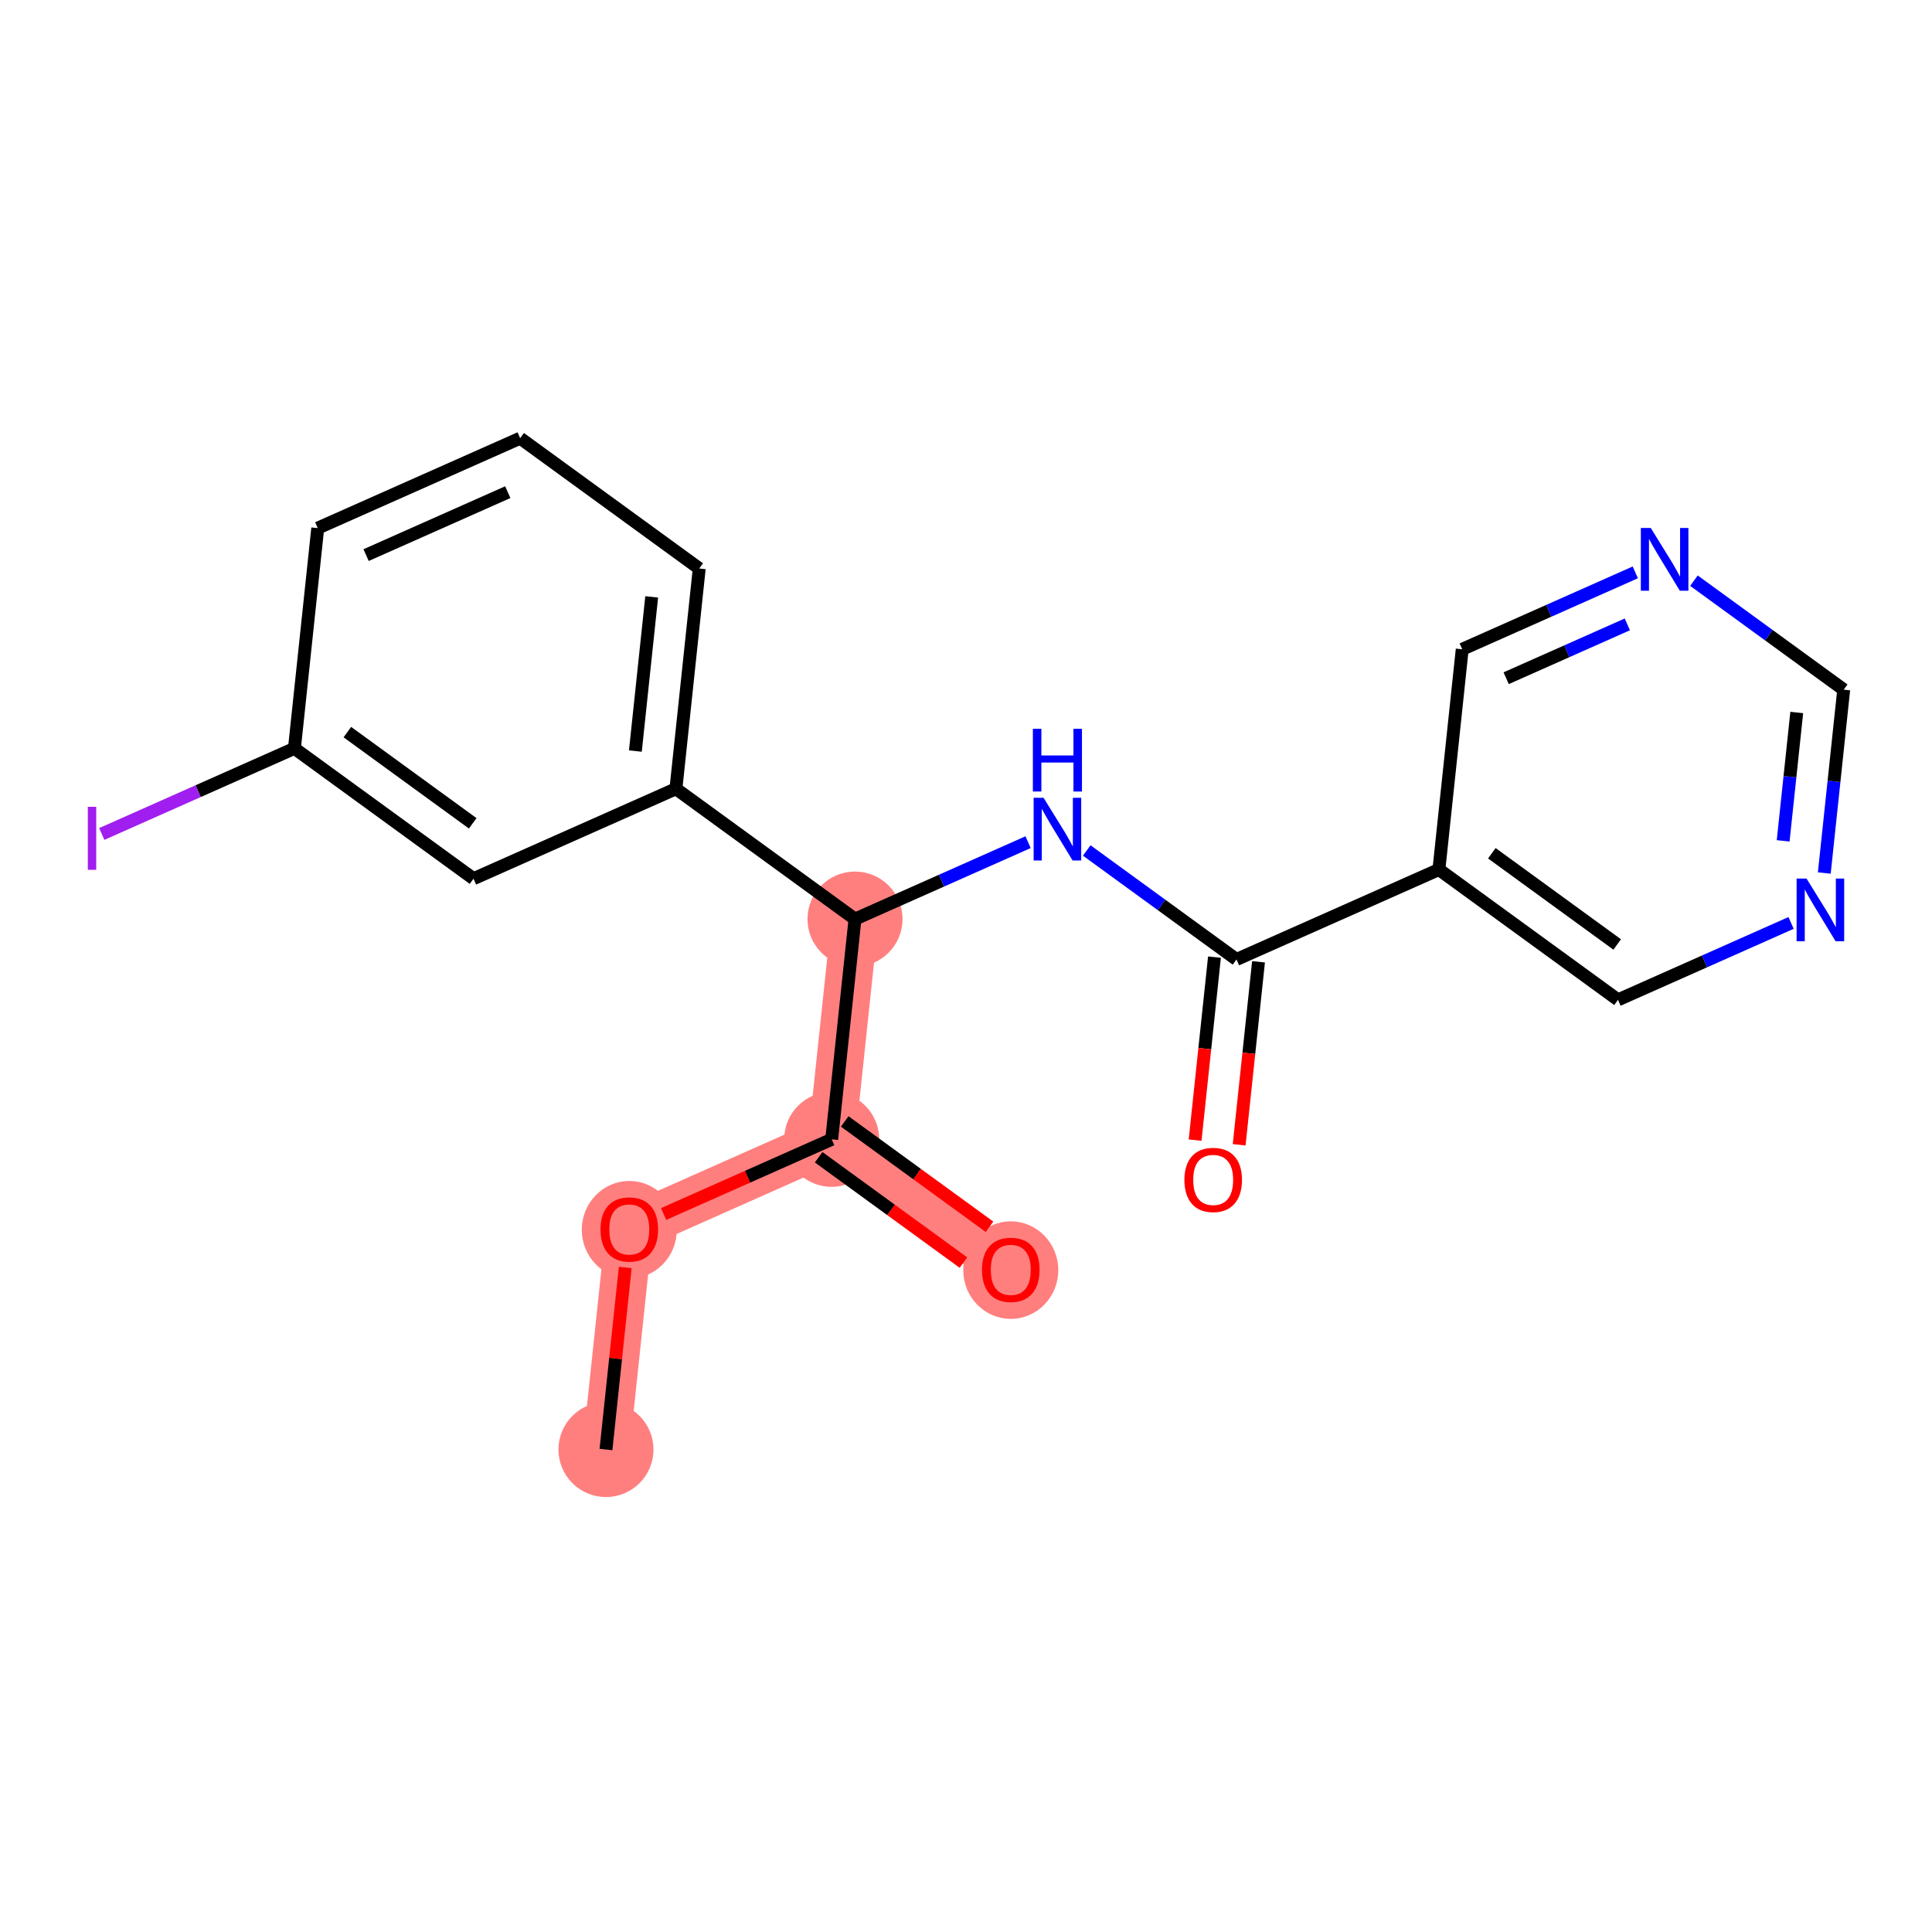 <?xml version='1.0' encoding='iso-8859-1'?>
<svg version='1.1' baseProfile='full'
              xmlns='http://www.w3.org/2000/svg'
                      xmlns:rdkit='http://www.rdkit.org/xml'
                      xmlns:xlink='http://www.w3.org/1999/xlink'
                  xml:space='preserve'
width='300px' height='300px' viewBox='0 0 300 300'>
<!-- END OF HEADER -->
<rect style='opacity:1.0;fill:#FFFFFF;stroke:none' width='300' height='300' x='0' y='0'> </rect>
<rect style='opacity:1.0;fill:#FFFFFF;stroke:none' width='300' height='300' x='0' y='0'> </rect>
<path d='M 94.095,225.081 L 97.716,190.88' style='fill:none;fill-rule:evenodd;stroke:#FF7F7F;stroke-width:7.3px;stroke-linecap:butt;stroke-linejoin:miter;stroke-opacity:1' />
<path d='M 97.716,190.88 L 129.145,176.915' style='fill:none;fill-rule:evenodd;stroke:#FF7F7F;stroke-width:7.3px;stroke-linecap:butt;stroke-linejoin:miter;stroke-opacity:1' />
<path d='M 129.145,176.915 L 156.953,197.151' style='fill:none;fill-rule:evenodd;stroke:#FF7F7F;stroke-width:7.3px;stroke-linecap:butt;stroke-linejoin:miter;stroke-opacity:1' />
<path d='M 129.145,176.915 L 132.765,142.714' style='fill:none;fill-rule:evenodd;stroke:#FF7F7F;stroke-width:7.3px;stroke-linecap:butt;stroke-linejoin:miter;stroke-opacity:1' />
<ellipse cx='94.095' cy='225.081' rx='6.878' ry='6.878'  style='fill:#FF7F7F;fill-rule:evenodd;stroke:#FF7F7F;stroke-width:1.0px;stroke-linecap:butt;stroke-linejoin:miter;stroke-opacity:1' />
<ellipse cx='97.716' cy='190.955' rx='6.878' ry='7.072'  style='fill:#FF7F7F;fill-rule:evenodd;stroke:#FF7F7F;stroke-width:1.0px;stroke-linecap:butt;stroke-linejoin:miter;stroke-opacity:1' />
<ellipse cx='129.145' cy='176.915' rx='6.878' ry='6.878'  style='fill:#FF7F7F;fill-rule:evenodd;stroke:#FF7F7F;stroke-width:1.0px;stroke-linecap:butt;stroke-linejoin:miter;stroke-opacity:1' />
<ellipse cx='156.953' cy='197.226' rx='6.878' ry='7.072'  style='fill:#FF7F7F;fill-rule:evenodd;stroke:#FF7F7F;stroke-width:1.0px;stroke-linecap:butt;stroke-linejoin:miter;stroke-opacity:1' />
<ellipse cx='132.765' cy='142.714' rx='6.878' ry='6.878'  style='fill:#FF7F7F;fill-rule:evenodd;stroke:#FF7F7F;stroke-width:1.0px;stroke-linecap:butt;stroke-linejoin:miter;stroke-opacity:1' />
<path class='bond-0 atom-0 atom-1' d='M 94.095,225.081 L 95.591,210.948' style='fill:none;fill-rule:evenodd;stroke:#000000;stroke-width:2.0px;stroke-linecap:butt;stroke-linejoin:miter;stroke-opacity:1' />
<path class='bond-0 atom-0 atom-1' d='M 95.591,210.948 L 97.087,196.816' style='fill:none;fill-rule:evenodd;stroke:#FF0000;stroke-width:2.0px;stroke-linecap:butt;stroke-linejoin:miter;stroke-opacity:1' />
<path class='bond-1 atom-1 atom-2' d='M 103.046,188.511 L 116.096,182.713' style='fill:none;fill-rule:evenodd;stroke:#FF0000;stroke-width:2.0px;stroke-linecap:butt;stroke-linejoin:miter;stroke-opacity:1' />
<path class='bond-1 atom-1 atom-2' d='M 116.096,182.713 L 129.145,176.915' style='fill:none;fill-rule:evenodd;stroke:#000000;stroke-width:2.0px;stroke-linecap:butt;stroke-linejoin:miter;stroke-opacity:1' />
<path class='bond-2 atom-2 atom-3' d='M 127.121,179.696 L 138.36,187.874' style='fill:none;fill-rule:evenodd;stroke:#000000;stroke-width:2.0px;stroke-linecap:butt;stroke-linejoin:miter;stroke-opacity:1' />
<path class='bond-2 atom-2 atom-3' d='M 138.36,187.874 L 149.599,196.052' style='fill:none;fill-rule:evenodd;stroke:#FF0000;stroke-width:2.0px;stroke-linecap:butt;stroke-linejoin:miter;stroke-opacity:1' />
<path class='bond-2 atom-2 atom-3' d='M 131.168,174.134 L 142.407,182.312' style='fill:none;fill-rule:evenodd;stroke:#000000;stroke-width:2.0px;stroke-linecap:butt;stroke-linejoin:miter;stroke-opacity:1' />
<path class='bond-2 atom-2 atom-3' d='M 142.407,182.312 L 153.646,190.491' style='fill:none;fill-rule:evenodd;stroke:#FF0000;stroke-width:2.0px;stroke-linecap:butt;stroke-linejoin:miter;stroke-opacity:1' />
<path class='bond-3 atom-2 atom-4' d='M 129.145,176.915 L 132.765,142.714' style='fill:none;fill-rule:evenodd;stroke:#000000;stroke-width:2.0px;stroke-linecap:butt;stroke-linejoin:miter;stroke-opacity:1' />
<path class='bond-4 atom-4 atom-5' d='M 132.765,142.714 L 146.203,136.743' style='fill:none;fill-rule:evenodd;stroke:#000000;stroke-width:2.0px;stroke-linecap:butt;stroke-linejoin:miter;stroke-opacity:1' />
<path class='bond-4 atom-4 atom-5' d='M 146.203,136.743 L 159.641,130.772' style='fill:none;fill-rule:evenodd;stroke:#0000FF;stroke-width:2.0px;stroke-linecap:butt;stroke-linejoin:miter;stroke-opacity:1' />
<path class='bond-13 atom-4 atom-14' d='M 132.765,142.714 L 104.957,122.478' style='fill:none;fill-rule:evenodd;stroke:#000000;stroke-width:2.0px;stroke-linecap:butt;stroke-linejoin:miter;stroke-opacity:1' />
<path class='bond-5 atom-5 atom-6' d='M 168.748,132.062 L 180.375,140.523' style='fill:none;fill-rule:evenodd;stroke:#0000FF;stroke-width:2.0px;stroke-linecap:butt;stroke-linejoin:miter;stroke-opacity:1' />
<path class='bond-5 atom-5 atom-6' d='M 180.375,140.523 L 192.003,148.985' style='fill:none;fill-rule:evenodd;stroke:#000000;stroke-width:2.0px;stroke-linecap:butt;stroke-linejoin:miter;stroke-opacity:1' />
<path class='bond-6 atom-6 atom-7' d='M 188.583,148.623 L 187.079,162.831' style='fill:none;fill-rule:evenodd;stroke:#000000;stroke-width:2.0px;stroke-linecap:butt;stroke-linejoin:miter;stroke-opacity:1' />
<path class='bond-6 atom-6 atom-7' d='M 187.079,162.831 L 185.575,177.039' style='fill:none;fill-rule:evenodd;stroke:#FF0000;stroke-width:2.0px;stroke-linecap:butt;stroke-linejoin:miter;stroke-opacity:1' />
<path class='bond-6 atom-6 atom-7' d='M 195.423,149.347 L 193.919,163.555' style='fill:none;fill-rule:evenodd;stroke:#000000;stroke-width:2.0px;stroke-linecap:butt;stroke-linejoin:miter;stroke-opacity:1' />
<path class='bond-6 atom-6 atom-7' d='M 193.919,163.555 L 192.415,177.763' style='fill:none;fill-rule:evenodd;stroke:#FF0000;stroke-width:2.0px;stroke-linecap:butt;stroke-linejoin:miter;stroke-opacity:1' />
<path class='bond-7 atom-6 atom-8' d='M 192.003,148.985 L 223.432,135.02' style='fill:none;fill-rule:evenodd;stroke:#000000;stroke-width:2.0px;stroke-linecap:butt;stroke-linejoin:miter;stroke-opacity:1' />
<path class='bond-8 atom-8 atom-9' d='M 223.432,135.02 L 251.241,155.256' style='fill:none;fill-rule:evenodd;stroke:#000000;stroke-width:2.0px;stroke-linecap:butt;stroke-linejoin:miter;stroke-opacity:1' />
<path class='bond-8 atom-8 atom-9' d='M 231.651,132.493 L 251.117,146.658' style='fill:none;fill-rule:evenodd;stroke:#000000;stroke-width:2.0px;stroke-linecap:butt;stroke-linejoin:miter;stroke-opacity:1' />
<path class='bond-20 atom-13 atom-8' d='M 227.053,100.819 L 223.432,135.02' style='fill:none;fill-rule:evenodd;stroke:#000000;stroke-width:2.0px;stroke-linecap:butt;stroke-linejoin:miter;stroke-opacity:1' />
<path class='bond-9 atom-9 atom-10' d='M 251.241,155.256 L 264.679,149.285' style='fill:none;fill-rule:evenodd;stroke:#000000;stroke-width:2.0px;stroke-linecap:butt;stroke-linejoin:miter;stroke-opacity:1' />
<path class='bond-9 atom-9 atom-10' d='M 264.679,149.285 L 278.116,143.314' style='fill:none;fill-rule:evenodd;stroke:#0000FF;stroke-width:2.0px;stroke-linecap:butt;stroke-linejoin:miter;stroke-opacity:1' />
<path class='bond-10 atom-10 atom-11' d='M 283.276,135.561 L 284.783,121.325' style='fill:none;fill-rule:evenodd;stroke:#0000FF;stroke-width:2.0px;stroke-linecap:butt;stroke-linejoin:miter;stroke-opacity:1' />
<path class='bond-10 atom-10 atom-11' d='M 284.783,121.325 L 286.29,107.09' style='fill:none;fill-rule:evenodd;stroke:#000000;stroke-width:2.0px;stroke-linecap:butt;stroke-linejoin:miter;stroke-opacity:1' />
<path class='bond-10 atom-10 atom-11' d='M 276.888,130.566 L 277.943,120.601' style='fill:none;fill-rule:evenodd;stroke:#0000FF;stroke-width:2.0px;stroke-linecap:butt;stroke-linejoin:miter;stroke-opacity:1' />
<path class='bond-10 atom-10 atom-11' d='M 277.943,120.601 L 278.998,110.636' style='fill:none;fill-rule:evenodd;stroke:#000000;stroke-width:2.0px;stroke-linecap:butt;stroke-linejoin:miter;stroke-opacity:1' />
<path class='bond-11 atom-11 atom-12' d='M 286.29,107.09 L 274.663,98.628' style='fill:none;fill-rule:evenodd;stroke:#000000;stroke-width:2.0px;stroke-linecap:butt;stroke-linejoin:miter;stroke-opacity:1' />
<path class='bond-11 atom-11 atom-12' d='M 274.663,98.628 L 263.035,90.167' style='fill:none;fill-rule:evenodd;stroke:#0000FF;stroke-width:2.0px;stroke-linecap:butt;stroke-linejoin:miter;stroke-opacity:1' />
<path class='bond-12 atom-12 atom-13' d='M 253.928,88.877 L 240.49,94.848' style='fill:none;fill-rule:evenodd;stroke:#0000FF;stroke-width:2.0px;stroke-linecap:butt;stroke-linejoin:miter;stroke-opacity:1' />
<path class='bond-12 atom-12 atom-13' d='M 240.49,94.848 L 227.053,100.819' style='fill:none;fill-rule:evenodd;stroke:#000000;stroke-width:2.0px;stroke-linecap:butt;stroke-linejoin:miter;stroke-opacity:1' />
<path class='bond-12 atom-12 atom-13' d='M 252.69,96.954 L 243.283,101.134' style='fill:none;fill-rule:evenodd;stroke:#0000FF;stroke-width:2.0px;stroke-linecap:butt;stroke-linejoin:miter;stroke-opacity:1' />
<path class='bond-12 atom-12 atom-13' d='M 243.283,101.134 L 233.877,105.313' style='fill:none;fill-rule:evenodd;stroke:#000000;stroke-width:2.0px;stroke-linecap:butt;stroke-linejoin:miter;stroke-opacity:1' />
<path class='bond-14 atom-14 atom-15' d='M 104.957,122.478 L 108.577,88.277' style='fill:none;fill-rule:evenodd;stroke:#000000;stroke-width:2.0px;stroke-linecap:butt;stroke-linejoin:miter;stroke-opacity:1' />
<path class='bond-14 atom-14 atom-15' d='M 98.66,116.624 L 101.194,92.683' style='fill:none;fill-rule:evenodd;stroke:#000000;stroke-width:2.0px;stroke-linecap:butt;stroke-linejoin:miter;stroke-opacity:1' />
<path class='bond-21 atom-20 atom-14' d='M 73.528,136.443 L 104.957,122.478' style='fill:none;fill-rule:evenodd;stroke:#000000;stroke-width:2.0px;stroke-linecap:butt;stroke-linejoin:miter;stroke-opacity:1' />
<path class='bond-15 atom-15 atom-16' d='M 108.577,88.277 L 80.769,68.041' style='fill:none;fill-rule:evenodd;stroke:#000000;stroke-width:2.0px;stroke-linecap:butt;stroke-linejoin:miter;stroke-opacity:1' />
<path class='bond-16 atom-16 atom-17' d='M 80.769,68.041 L 49.339,82.006' style='fill:none;fill-rule:evenodd;stroke:#000000;stroke-width:2.0px;stroke-linecap:butt;stroke-linejoin:miter;stroke-opacity:1' />
<path class='bond-16 atom-16 atom-17' d='M 78.847,76.422 L 56.847,86.197' style='fill:none;fill-rule:evenodd;stroke:#000000;stroke-width:2.0px;stroke-linecap:butt;stroke-linejoin:miter;stroke-opacity:1' />
<path class='bond-17 atom-17 atom-18' d='M 49.339,82.006 L 45.719,116.207' style='fill:none;fill-rule:evenodd;stroke:#000000;stroke-width:2.0px;stroke-linecap:butt;stroke-linejoin:miter;stroke-opacity:1' />
<path class='bond-18 atom-18 atom-19' d='M 45.719,116.207 L 30.761,122.853' style='fill:none;fill-rule:evenodd;stroke:#000000;stroke-width:2.0px;stroke-linecap:butt;stroke-linejoin:miter;stroke-opacity:1' />
<path class='bond-18 atom-18 atom-19' d='M 30.761,122.853 L 15.803,129.5' style='fill:none;fill-rule:evenodd;stroke:#A01EEF;stroke-width:2.0px;stroke-linecap:butt;stroke-linejoin:miter;stroke-opacity:1' />
<path class='bond-19 atom-18 atom-20' d='M 45.719,116.207 L 73.528,136.443' style='fill:none;fill-rule:evenodd;stroke:#000000;stroke-width:2.0px;stroke-linecap:butt;stroke-linejoin:miter;stroke-opacity:1' />
<path class='bond-19 atom-18 atom-20' d='M 53.937,113.681 L 73.403,127.846' style='fill:none;fill-rule:evenodd;stroke:#000000;stroke-width:2.0px;stroke-linecap:butt;stroke-linejoin:miter;stroke-opacity:1' />
<path  class='atom-1' d='M 93.245 190.907
Q 93.245 188.569, 94.4 187.262
Q 95.556 185.955, 97.716 185.955
Q 99.876 185.955, 101.031 187.262
Q 102.187 188.569, 102.187 190.907
Q 102.187 193.273, 101.017 194.622
Q 99.848 195.956, 97.716 195.956
Q 95.57 195.956, 94.4 194.622
Q 93.245 193.287, 93.245 190.907
M 97.716 194.855
Q 99.201 194.855, 99.999 193.865
Q 100.811 192.861, 100.811 190.907
Q 100.811 188.995, 99.999 188.032
Q 99.201 187.055, 97.716 187.055
Q 96.23 187.055, 95.418 188.018
Q 94.62 188.981, 94.62 190.907
Q 94.62 192.874, 95.418 193.865
Q 96.23 194.855, 97.716 194.855
' fill='#FF0000'/>
<path  class='atom-3' d='M 152.482 197.178
Q 152.482 194.839, 153.638 193.533
Q 154.794 192.226, 156.953 192.226
Q 159.113 192.226, 160.269 193.533
Q 161.424 194.839, 161.424 197.178
Q 161.424 199.544, 160.255 200.892
Q 159.086 202.227, 156.953 202.227
Q 154.807 202.227, 153.638 200.892
Q 152.482 199.558, 152.482 197.178
M 156.953 201.126
Q 158.439 201.126, 159.237 200.136
Q 160.049 199.132, 160.049 197.178
Q 160.049 195.266, 159.237 194.303
Q 158.439 193.326, 156.953 193.326
Q 155.468 193.326, 154.656 194.289
Q 153.858 195.252, 153.858 197.178
Q 153.858 199.145, 154.656 200.136
Q 155.468 201.126, 156.953 201.126
' fill='#FF0000'/>
<path  class='atom-5' d='M 162.041 123.879
L 165.233 129.038
Q 165.549 129.547, 166.058 130.468
Q 166.567 131.39, 166.595 131.445
L 166.595 123.879
L 167.888 123.879
L 167.888 133.619
L 166.554 133.619
L 163.128 127.978
Q 162.729 127.318, 162.303 126.561
Q 161.89 125.805, 161.766 125.571
L 161.766 133.619
L 160.501 133.619
L 160.501 123.879
L 162.041 123.879
' fill='#0000FF'/>
<path  class='atom-5' d='M 160.384 113.165
L 161.704 113.165
L 161.704 117.306
L 166.684 117.306
L 166.684 113.165
L 168.005 113.165
L 168.005 122.905
L 166.684 122.905
L 166.684 118.406
L 161.704 118.406
L 161.704 122.905
L 160.384 122.905
L 160.384 113.165
' fill='#0000FF'/>
<path  class='atom-7' d='M 183.912 183.213
Q 183.912 180.874, 185.067 179.568
Q 186.223 178.261, 188.383 178.261
Q 190.542 178.261, 191.698 179.568
Q 192.854 180.874, 192.854 183.213
Q 192.854 185.579, 191.684 186.927
Q 190.515 188.262, 188.383 188.262
Q 186.236 188.262, 185.067 186.927
Q 183.912 185.593, 183.912 183.213
M 188.383 187.161
Q 189.868 187.161, 190.666 186.171
Q 191.478 185.167, 191.478 183.213
Q 191.478 181.301, 190.666 180.338
Q 189.868 179.361, 188.383 179.361
Q 186.897 179.361, 186.085 180.324
Q 185.287 181.287, 185.287 183.213
Q 185.287 185.18, 186.085 186.171
Q 186.897 187.161, 188.383 187.161
' fill='#FF0000'/>
<path  class='atom-10' d='M 280.517 136.421
L 283.709 141.579
Q 284.025 142.088, 284.534 143.01
Q 285.043 143.932, 285.07 143.987
L 285.07 136.421
L 286.364 136.421
L 286.364 146.16
L 285.029 146.16
L 281.604 140.52
Q 281.205 139.86, 280.778 139.103
Q 280.366 138.347, 280.242 138.113
L 280.242 146.16
L 278.976 146.16
L 278.976 136.421
L 280.517 136.421
' fill='#0000FF'/>
<path  class='atom-12' d='M 256.329 81.984
L 259.52 87.142
Q 259.837 87.651, 260.346 88.573
Q 260.855 89.495, 260.882 89.55
L 260.882 81.984
L 262.176 81.984
L 262.176 91.724
L 260.841 91.724
L 257.416 86.083
Q 257.017 85.423, 256.59 84.666
Q 256.178 83.91, 256.054 83.676
L 256.054 91.724
L 254.788 91.724
L 254.788 81.984
L 256.329 81.984
' fill='#0000FF'/>
<path  class='atom-19' d='M 13.636 125.281
L 14.943 125.281
L 14.943 135.062
L 13.636 135.062
L 13.636 125.281
' fill='#A01EEF'/>
</svg>
